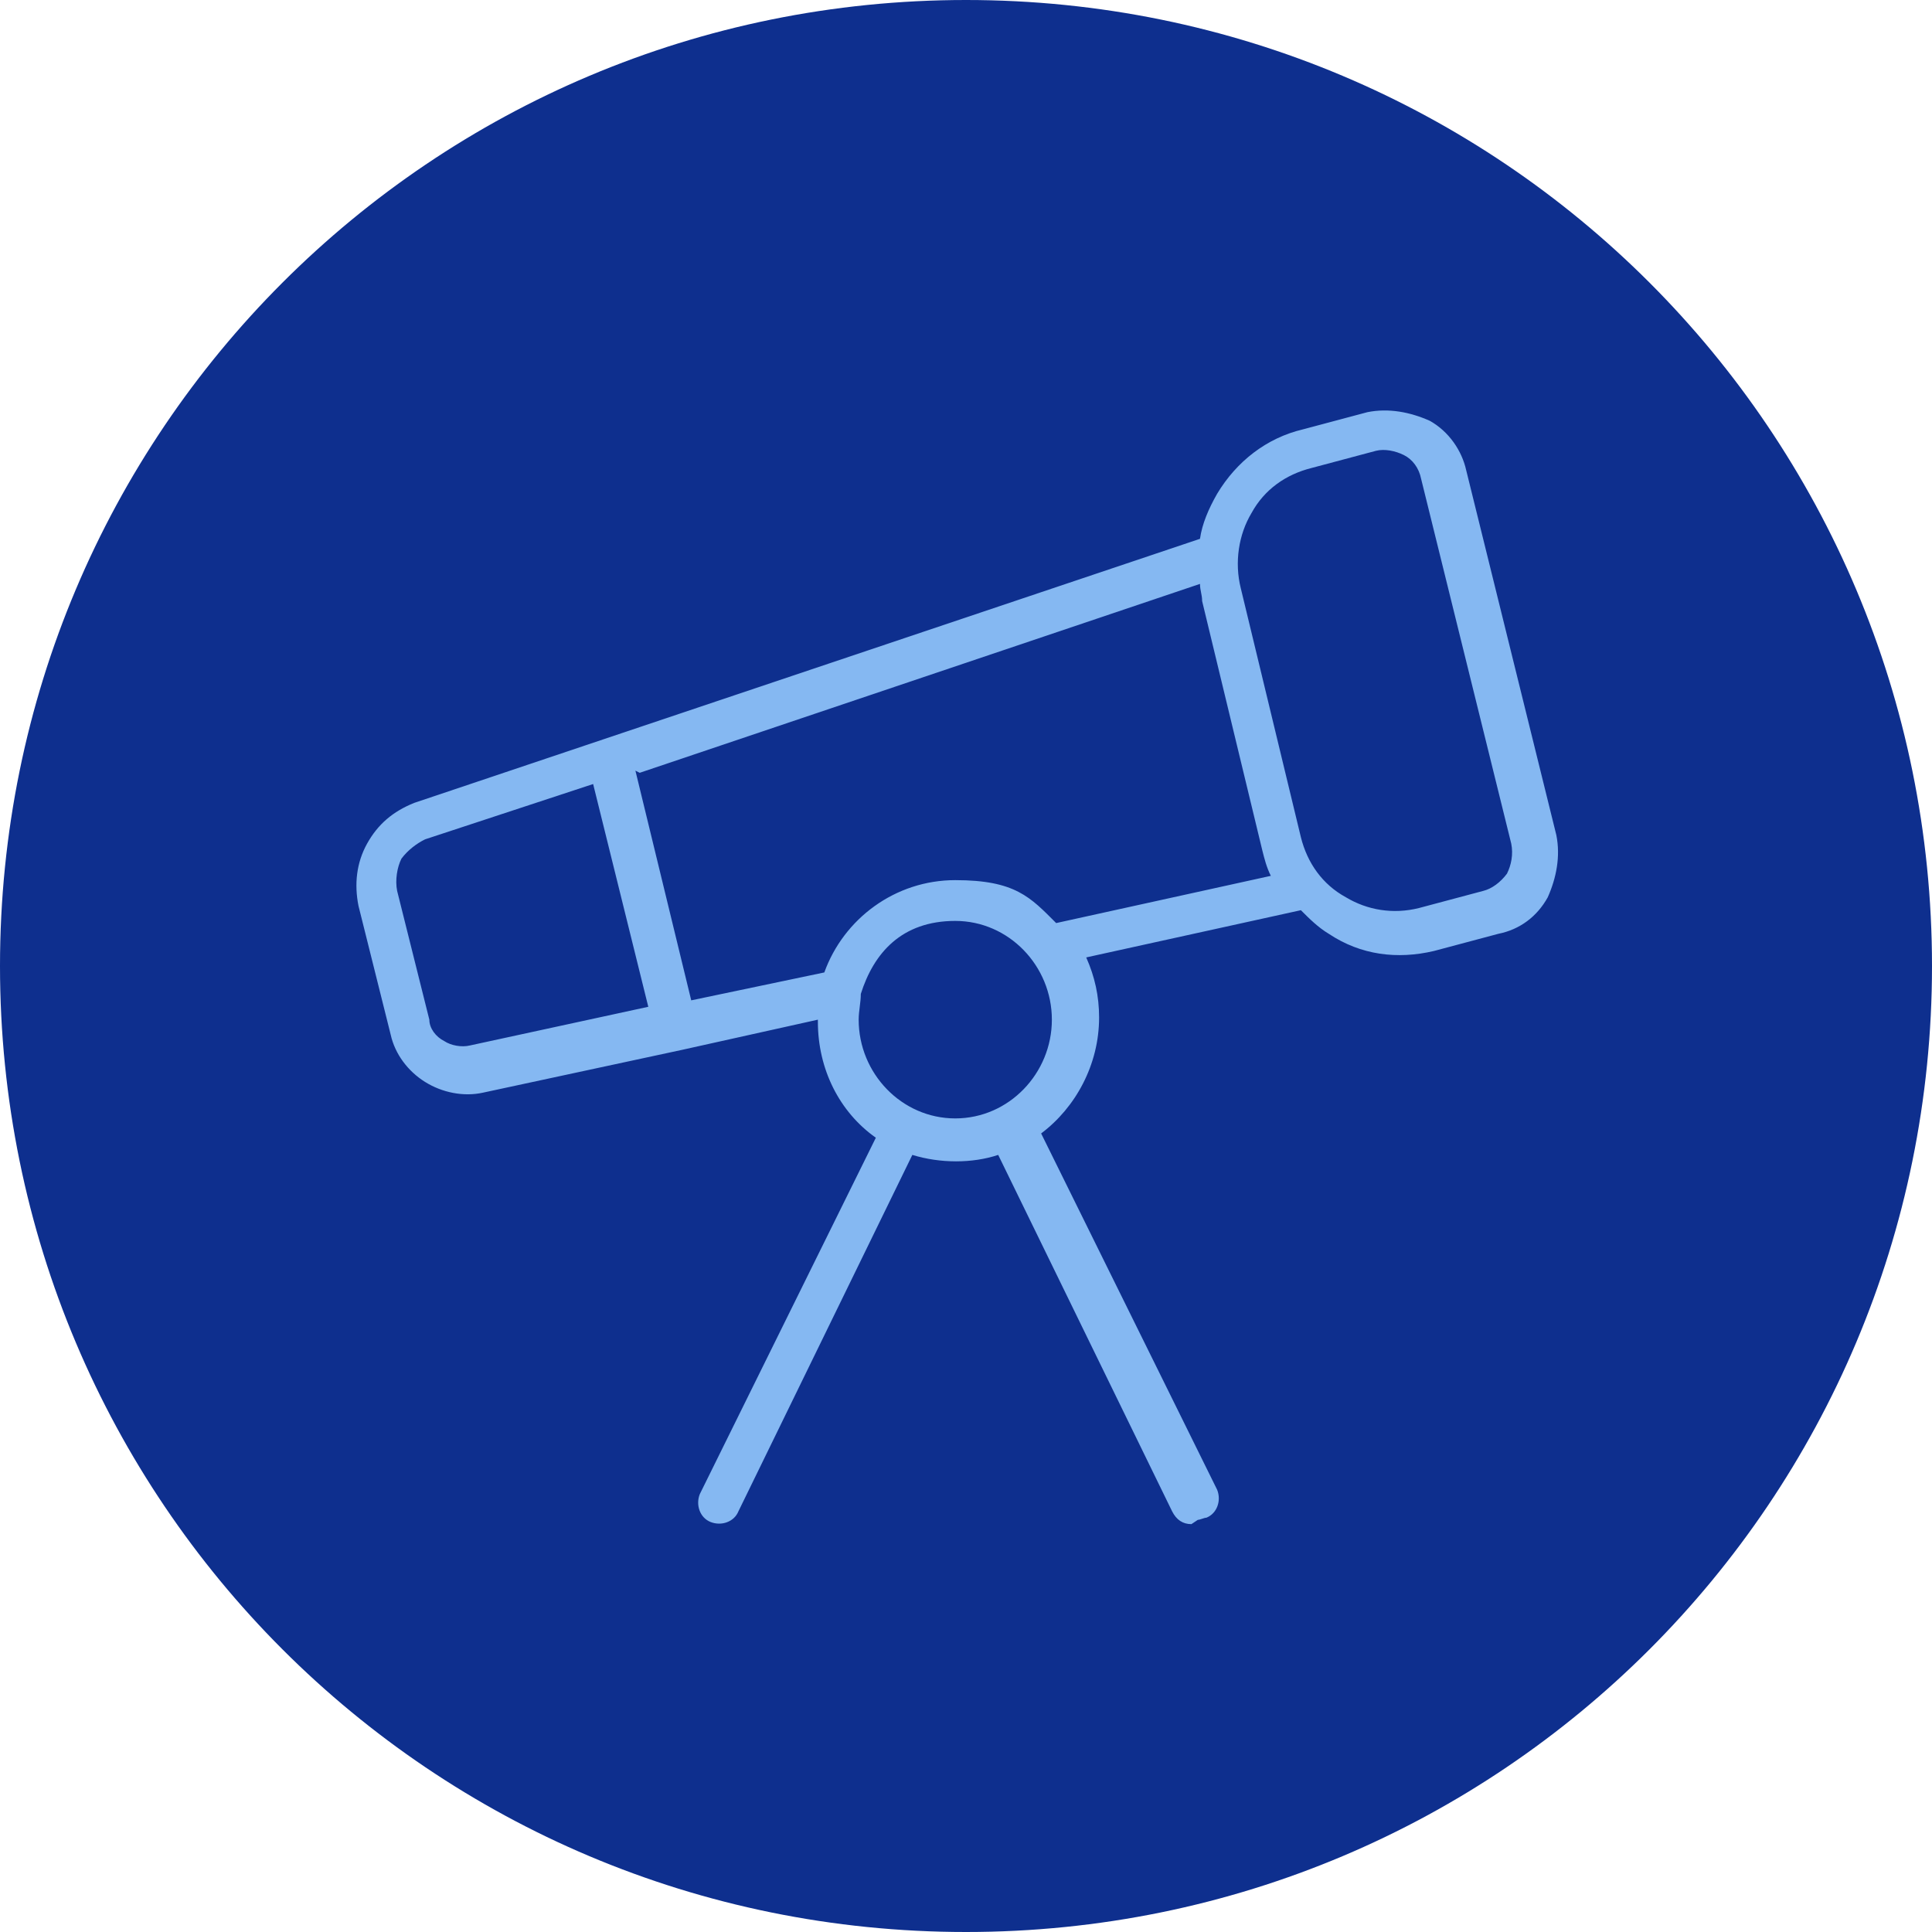 <?xml version="1.0" encoding="UTF-8"?>
<svg id="Vision" xmlns="http://www.w3.org/2000/svg" version="1.1" viewBox="0 0 90 90">
  <!-- Generator: Adobe Illustrator 29.1.0, SVG Export Plug-In . SVG Version: 2.1.0 Build 142)  -->
  <defs>
    <style>
      .st0 {
        fill: #0e2f8e;
      }

      .st1 {
        fill: #85b8f2;
      }
    </style>
  </defs>
  <path class="st0" d="M45,0h0c24.9,0,45,20.1,45,45h0c0,24.9-20.1,45-45,45h0C20.1,90,0,69.9,0,45h0C0,20.1,20.1,0,45,0Z"/>
  <path class="st1" d="M55.5,71c-.4,0-.7-.2-.9-.6l-8.1-16.6c-1.2.4-2.7.4-4,0l-8.1,16.6c-.2.5-.8.7-1.3.5-.5-.2-.7-.8-.5-1.3l8.2-16.6c-1.7-1.2-2.7-3.2-2.7-5.4s0,0,0-.1l-6.3,1.4s0,0,0,0c0,0,0,0,0,0l-9.3,2c-.9.2-1.9,0-2.7-.5-.8-.5-1.4-1.3-1.6-2.2l-1.5-6c-.2-1-.1-2,.4-2.9.5-.9,1.2-1.5,2.2-1.9l36.6-12.3c.1-.7.4-1.4.8-2.1.9-1.5,2.3-2.6,4-3l3-.8c1-.2,2,0,2.9.4.9.5,1.5,1.4,1.7,2.3l4.2,17c.2,1,0,2-.4,2.9-.5.9-1.3,1.5-2.3,1.7l-3,.8c-1.7.4-3.4.2-4.9-.8-.5-.3-.9-.7-1.3-1.1l-10,2.2c.4.9.6,1.8.6,2.8,0,2.2-1.1,4.2-2.7,5.4l8.2,16.6c.2.5,0,1.1-.5,1.3-.1,0-.3.1-.4.1ZM40.1,46.3c0,.4-.1.8-.1,1.2,0,2.5,2,4.6,4.5,4.6s4.5-2.1,4.5-4.6-2-4.6-4.5-4.6-3.8,1.5-4.4,3.4c0,0,0,0,0,0ZM27.7,36.5l-7.9,2.6c-.4.2-.8.5-1.1.9-.2.4-.3,1-.2,1.5l1.5,6c0,.4.3.8.7,1,.3.2.8.3,1.2.2l8.3-1.8-2.6-10.5ZM29.6,35.9l2.6,10.7,6.2-1.3c.9-2.5,3.3-4.3,6.1-4.3s3.5.8,4.7,2l10-2.2c-.2-.4-.3-.8-.4-1.2l-2.8-11.6h0c0-.3-.1-.5-.1-.8l-26.1,8.8ZM57.8,27.4l2.8,11.6c.3,1.2,1,2.2,2.1,2.8,1,.6,2.2.8,3.4.5l3-.8c.4-.1.8-.4,1.1-.8.2-.4.3-.9.2-1.4l-4.2-17c-.1-.5-.4-.9-.8-1.1-.4-.2-.9-.3-1.3-.2l-3,.8c-1.2.3-2.2,1-2.8,2.1-.6,1-.8,2.3-.5,3.5h0Z"/>
</svg>